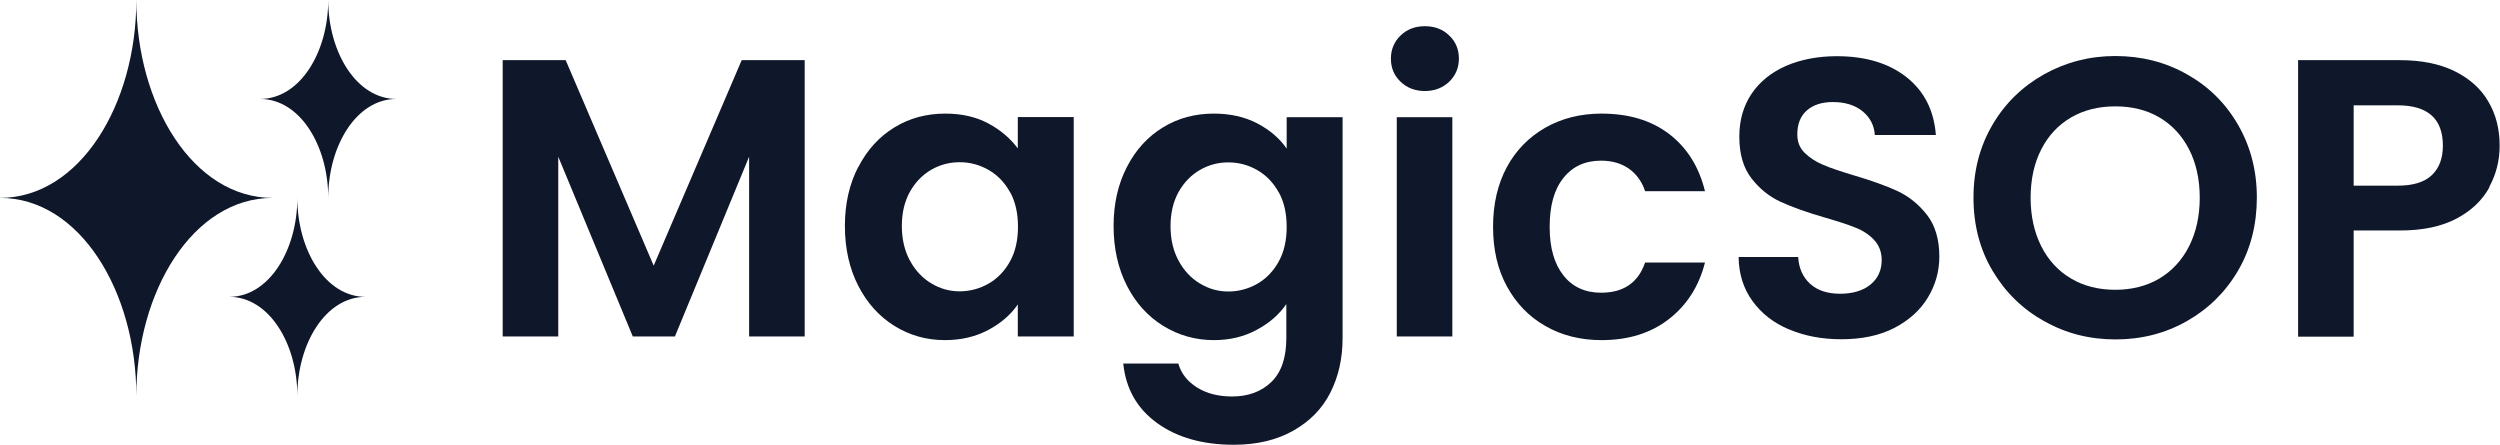 <svg width="1439" height="256" viewBox="0 0 1439 256" fill="none" xmlns="http://www.w3.org/2000/svg">
<path d="M78.471 0C78.471 60.13 45.891 113.91 0 113.91C45.891 113.91 78.471 167.69 78.471 227.82C78.471 167.69 111.051 113.91 156.942 113.91C111.051 113.91 78.471 60.13 78.471 0Z" fill="#0F172A"/>
<path d="M188.927 0C188.927 30.065 172.636 56.955 149.691 56.955C172.636 56.955 188.927 83.845 188.927 113.91C188.927 83.845 205.217 56.955 228.162 56.955C205.217 56.955 188.927 30.065 188.927 0Z" fill="#0F172A"/>
<path d="M171.146 113.91C171.146 143.975 154.856 170.865 131.911 170.865C154.856 170.865 171.146 197.755 171.146 227.82C171.146 197.755 187.437 170.865 210.382 170.865C187.437 170.865 171.146 143.975 171.146 113.91Z" fill="#0F172A"/>
<path d="M463.178 34.63V193.687H431.193V90.195L388.481 193.687H364.245L321.334 90.195V193.687H289.35V34.63H325.605L376.264 152.905L426.922 34.63H463.178Z" fill="#0F172A"/>
<path d="M494.07 96.149C499.135 86.226 506.089 78.685 514.83 73.327C523.571 67.969 533.404 65.389 544.132 65.389C553.569 65.389 561.813 67.274 568.865 71.045C575.918 74.816 581.58 79.677 585.851 85.433V67.374H618.034V193.687H585.851V175.231C581.778 181.184 576.117 186.047 568.865 189.916C561.614 193.786 553.271 195.771 543.834 195.771C533.206 195.771 523.471 192.992 514.73 187.535C505.989 182.078 499.036 174.338 493.97 164.415C488.904 154.493 486.322 142.983 486.322 130.084C486.322 117.185 488.904 105.972 493.97 96.149H494.07ZM581.381 110.636C578.302 105.079 574.229 100.812 569.064 97.836C563.899 94.859 558.336 93.371 552.377 93.371C546.417 93.371 540.954 94.859 535.987 97.736C531.021 100.614 526.849 104.881 523.769 110.338C520.69 115.895 519.101 122.443 519.101 130.084C519.101 137.724 520.69 144.372 523.769 150.028C526.849 155.684 531.021 160.149 536.086 163.126C541.152 166.202 546.615 167.69 552.377 167.69C558.138 167.69 563.899 166.202 569.064 163.225C574.229 160.248 578.302 155.981 581.381 150.425C584.46 144.868 585.95 138.22 585.95 130.481C585.95 122.741 584.46 116.093 581.381 110.536V110.636Z" fill="#0F172A"/>
<path d="M723.722 71.045C730.873 74.816 736.535 79.578 740.608 85.532V67.473H772.791V194.679C772.791 206.388 770.407 216.806 765.738 226.034C761.07 235.262 753.918 242.505 744.482 247.864C735.045 253.222 723.622 256 710.213 256C692.234 256 677.533 251.833 666.011 243.498C654.488 235.163 648.032 223.752 646.542 209.265H678.228C679.917 215.02 683.493 219.585 689.055 223.057C694.618 226.53 701.372 228.217 709.219 228.217C718.457 228.217 726.006 225.439 731.767 219.882C737.528 214.326 740.409 205.891 740.409 194.679V175.033C736.337 180.986 730.675 185.947 723.424 189.817C716.172 193.786 707.928 195.771 698.69 195.771C688.062 195.771 678.328 192.992 669.487 187.535C660.647 182.078 653.694 174.338 648.628 164.416C643.562 154.493 640.979 142.983 640.979 130.084C640.979 117.184 643.562 105.972 648.628 96.149C653.694 86.226 660.647 78.685 669.388 73.327C678.129 67.969 687.963 65.389 698.69 65.389C708.127 65.389 716.47 67.274 723.523 70.946L723.722 71.045ZM736.039 110.735C732.959 105.178 728.887 100.912 723.722 97.935C718.556 94.958 712.994 93.47 707.034 93.47C701.074 93.47 695.611 94.958 690.645 97.836C685.678 100.713 681.506 104.98 678.427 110.437C675.348 115.994 673.758 122.543 673.758 130.183C673.758 137.823 675.348 144.471 678.427 150.127C681.506 155.783 685.678 160.248 690.744 163.225C695.81 166.301 701.273 167.789 707.034 167.789C712.795 167.789 718.556 166.301 723.722 163.324C728.887 160.347 732.959 156.081 736.039 150.524C739.118 144.967 740.608 138.319 740.608 130.58C740.608 122.84 739.118 116.192 736.039 110.636V110.735Z" fill="#0F172A"/>
<path d="M806.166 47.033C802.391 43.461 800.603 38.995 800.603 33.736C800.603 28.477 802.491 24.012 806.166 20.44C809.841 16.868 814.51 15.082 820.171 15.082C825.833 15.082 830.502 16.868 834.177 20.44C837.952 24.012 839.74 28.477 839.74 33.736C839.74 38.995 837.852 43.461 834.177 47.033C830.403 50.605 825.734 52.391 820.171 52.391C814.609 52.391 809.841 50.605 806.166 47.033ZM835.965 67.374V193.687H803.981V67.473H835.965V67.374Z" fill="#0F172A"/>
<path d="M867.254 96.347C872.519 86.524 879.968 78.983 889.405 73.526C898.841 68.167 909.668 65.389 921.786 65.389C937.481 65.389 950.394 69.259 960.724 77.098C970.955 84.936 977.908 95.851 981.385 110.04H946.917C945.129 104.583 942.05 100.316 937.679 97.141C933.309 94.065 927.945 92.478 921.588 92.478C912.449 92.478 905.198 95.752 899.934 102.4C894.57 109.048 891.987 118.375 891.987 130.58C891.987 142.785 894.669 151.913 899.934 158.561C905.198 165.209 912.449 168.484 921.588 168.484C934.501 168.484 942.944 162.729 946.917 151.119H981.385C977.908 164.812 970.955 175.628 960.625 183.665C950.294 191.702 937.381 195.771 921.886 195.771C909.767 195.771 898.94 193.091 889.504 187.634C880.068 182.276 872.717 174.636 867.353 164.812C861.99 154.989 859.407 143.578 859.407 130.481C859.407 117.383 862.089 105.972 867.353 96.149L867.254 96.347Z" fill="#0F172A"/>
<path d="M1029.76 189.619C1020.82 185.848 1013.87 180.391 1008.7 173.247C1003.54 166.102 1000.85 157.668 1000.75 147.944H1035.02C1035.42 154.493 1037.8 159.653 1041.98 163.423C1046.15 167.194 1051.91 169.079 1059.16 169.079C1066.41 169.079 1072.47 167.293 1076.74 163.721C1081.01 160.149 1083.1 155.485 1083.1 149.73C1083.1 145.067 1081.61 141.197 1078.73 138.121C1075.85 135.045 1072.27 132.664 1067.9 130.977C1063.53 129.191 1057.57 127.305 1050.02 125.122C1039.69 122.146 1031.25 119.07 1024.79 116.093C1018.34 113.116 1012.77 108.651 1008.1 102.598C1003.44 96.546 1001.15 88.608 1001.15 78.586C1001.15 69.16 1003.54 60.924 1008.2 53.978C1012.87 47.033 1019.53 41.674 1028.07 37.904C1036.61 34.233 1046.35 32.347 1057.27 32.347C1073.66 32.347 1087.07 36.316 1097.3 44.353C1107.53 52.391 1113.2 63.504 1114.29 77.693H1079.13C1078.83 72.236 1076.44 67.671 1072.17 64.099C1067.8 60.527 1062.04 58.741 1054.99 58.741C1048.73 58.741 1043.76 60.329 1040.09 63.504C1036.41 66.679 1034.53 71.343 1034.53 77.395C1034.53 81.662 1035.92 85.234 1038.8 88.012C1041.68 90.791 1045.06 93.073 1049.33 94.859C1053.5 96.645 1059.36 98.629 1067.01 100.912C1077.34 103.988 1085.78 106.964 1092.34 110.04C1098.89 113.116 1104.46 117.681 1109.22 123.733C1113.89 129.786 1116.28 137.823 1116.28 147.647C1116.28 156.18 1114.09 164.019 1109.62 171.361C1105.15 178.704 1098.69 184.459 1090.25 188.825C1081.71 193.191 1071.58 195.274 1059.86 195.274C1048.73 195.274 1038.8 193.389 1029.86 189.619H1029.76Z" fill="#0F172A"/>
<path d="M1176.57 184.856C1164.15 177.91 1154.22 168.186 1146.87 155.783C1139.52 143.38 1135.94 129.389 1135.94 113.712C1135.94 98.034 1139.62 84.242 1146.87 71.839C1154.12 59.436 1164.05 49.811 1176.57 42.766C1189.08 35.82 1202.69 32.248 1217.59 32.248C1232.49 32.248 1246.4 35.721 1258.81 42.766C1271.23 49.712 1281.06 59.436 1288.22 71.839C1295.37 84.242 1299.04 98.133 1299.04 113.712C1299.04 129.29 1295.47 143.38 1288.22 155.783C1280.97 168.186 1271.13 177.811 1258.72 184.856C1246.3 191.901 1232.59 195.374 1217.69 195.374C1202.79 195.374 1189.08 191.901 1176.67 184.856H1176.57ZM1242.92 160.347C1250.17 155.981 1255.93 149.829 1260.01 141.792C1264.08 133.755 1266.17 124.428 1266.17 113.811C1266.17 103.194 1264.08 93.867 1260.01 85.929C1255.93 77.991 1250.17 71.839 1242.92 67.572C1235.67 63.305 1227.13 61.222 1217.59 61.222C1208.06 61.222 1199.51 63.305 1192.16 67.572C1184.81 71.839 1179.05 77.991 1174.98 85.929C1170.91 93.867 1168.82 103.194 1168.82 113.811C1168.82 124.428 1170.91 133.755 1174.98 141.792C1179.05 149.829 1184.81 156.081 1192.16 160.347C1199.51 164.713 1208.06 166.797 1217.59 166.797C1227.13 166.797 1235.67 164.614 1242.92 160.347Z" fill="#0F172A"/>
<path d="M1432.94 107.758C1428.87 115.2 1422.61 121.253 1413.97 125.817C1405.33 130.381 1394.5 132.664 1381.49 132.664H1354.77V193.786H1322.78V34.63H1381.39C1393.71 34.63 1404.23 36.713 1412.88 40.98C1421.52 45.246 1428.07 51.101 1432.34 58.543C1436.72 65.984 1438.8 74.419 1438.8 83.845C1438.8 92.378 1436.81 100.316 1432.74 107.758H1432.94ZM1399.76 100.812C1404.04 96.744 1406.12 91.088 1406.12 83.845C1406.12 68.366 1397.48 60.626 1380.1 60.626H1354.77V106.865H1380.1C1388.94 106.865 1395.49 104.881 1399.76 100.812Z" fill="#0F172A"/>
</svg>
